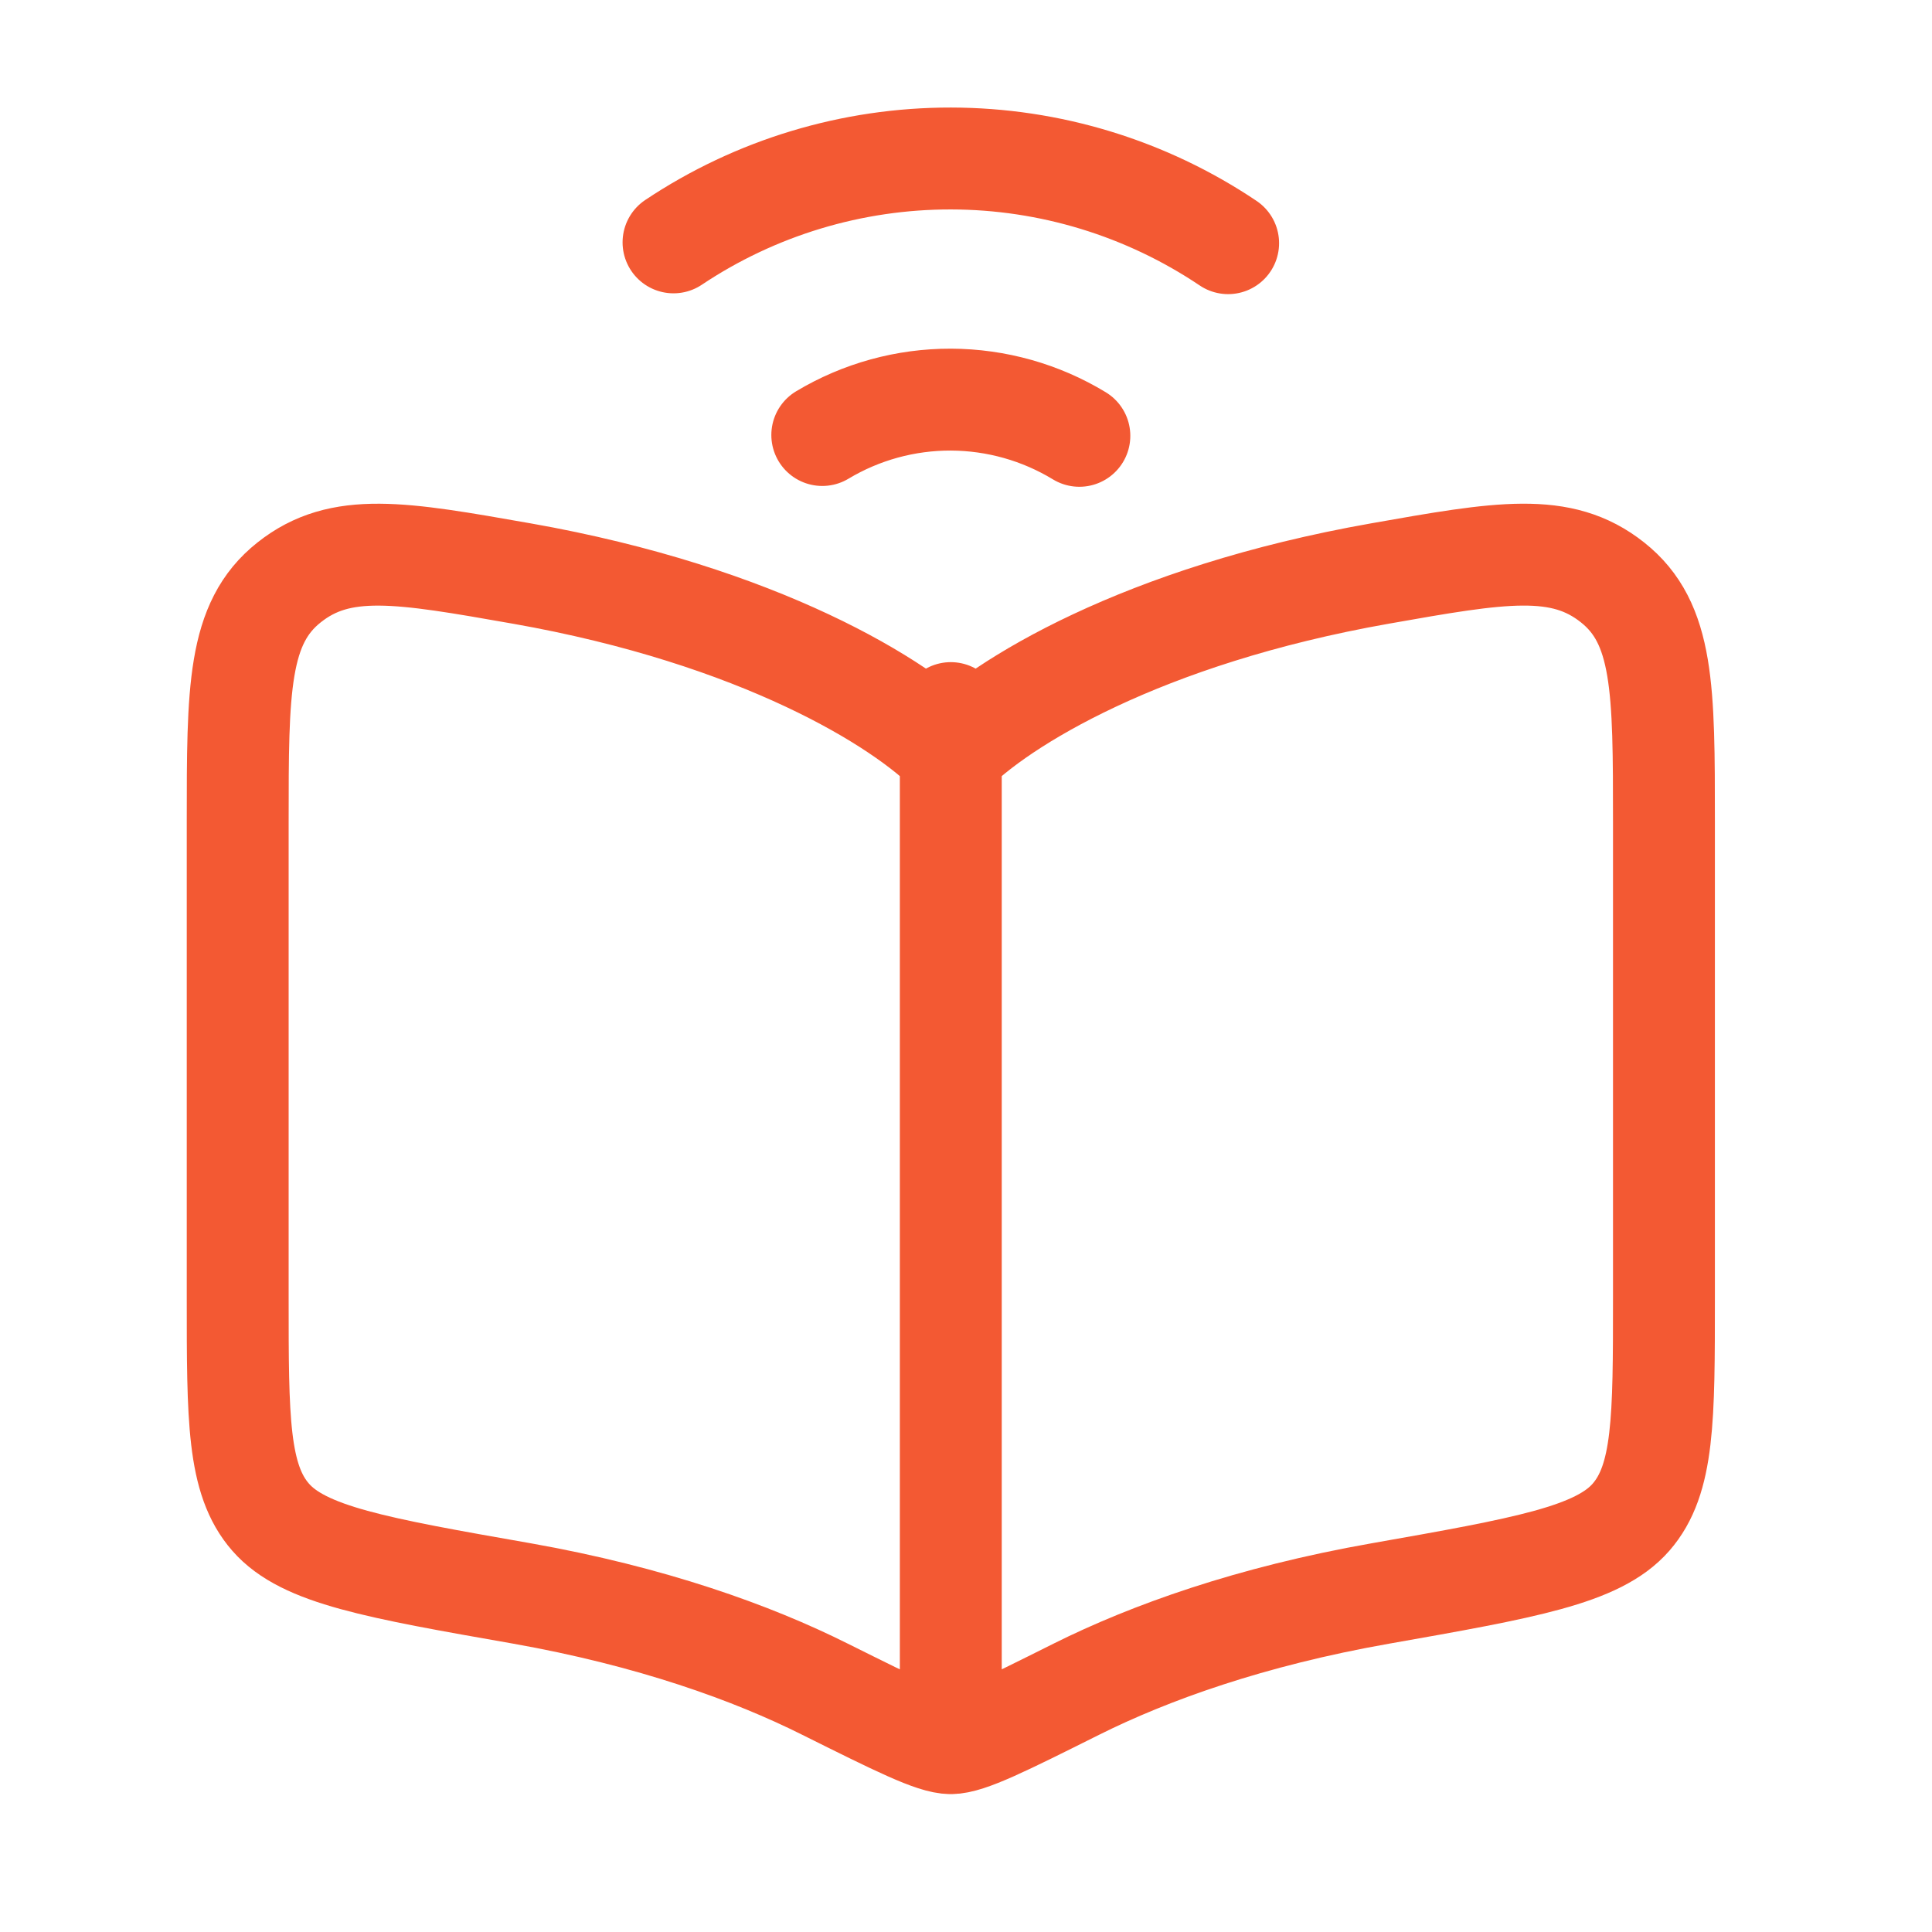 <svg width="31" height="31" viewBox="0 0 31 31" fill="none" xmlns="http://www.w3.org/2000/svg">
<path d="M8.369 9.202C12.192 9.876 14.471 11.286 15.256 12.096C16.042 11.286 18.32 9.876 22.145 9.202C24.081 8.86 25.05 8.69 25.874 9.345C26.699 9.998 26.699 11.061 26.699 13.187V20.824C26.699 22.768 26.699 23.739 26.17 24.345C25.64 24.952 24.475 25.158 22.145 25.569C20.066 25.935 18.445 26.518 17.271 27.104C16.116 27.681 15.539 27.97 15.256 27.97M15.256 27.97C14.974 27.97 14.396 27.681 13.241 27.106C12.068 26.518 10.447 25.935 8.369 25.567C6.038 25.158 4.873 24.952 4.343 24.345C3.813 23.739 3.814 22.768 3.814 20.824V13.187C3.814 11.061 3.814 9.998 4.639 9.345C5.463 8.69 6.432 8.861 8.368 9.202M15.256 27.97V11.442M10.807 3.889C12.124 3.009 13.674 2.541 15.258 2.543C16.843 2.545 18.391 3.018 19.706 3.902M17.319 6.993C16.697 6.615 15.985 6.415 15.258 6.412C14.531 6.41 13.818 6.606 13.194 6.98" stroke="#F35933" stroke-width="1.635" stroke-linecap="round" stroke-linejoin="round"/>
</svg>
